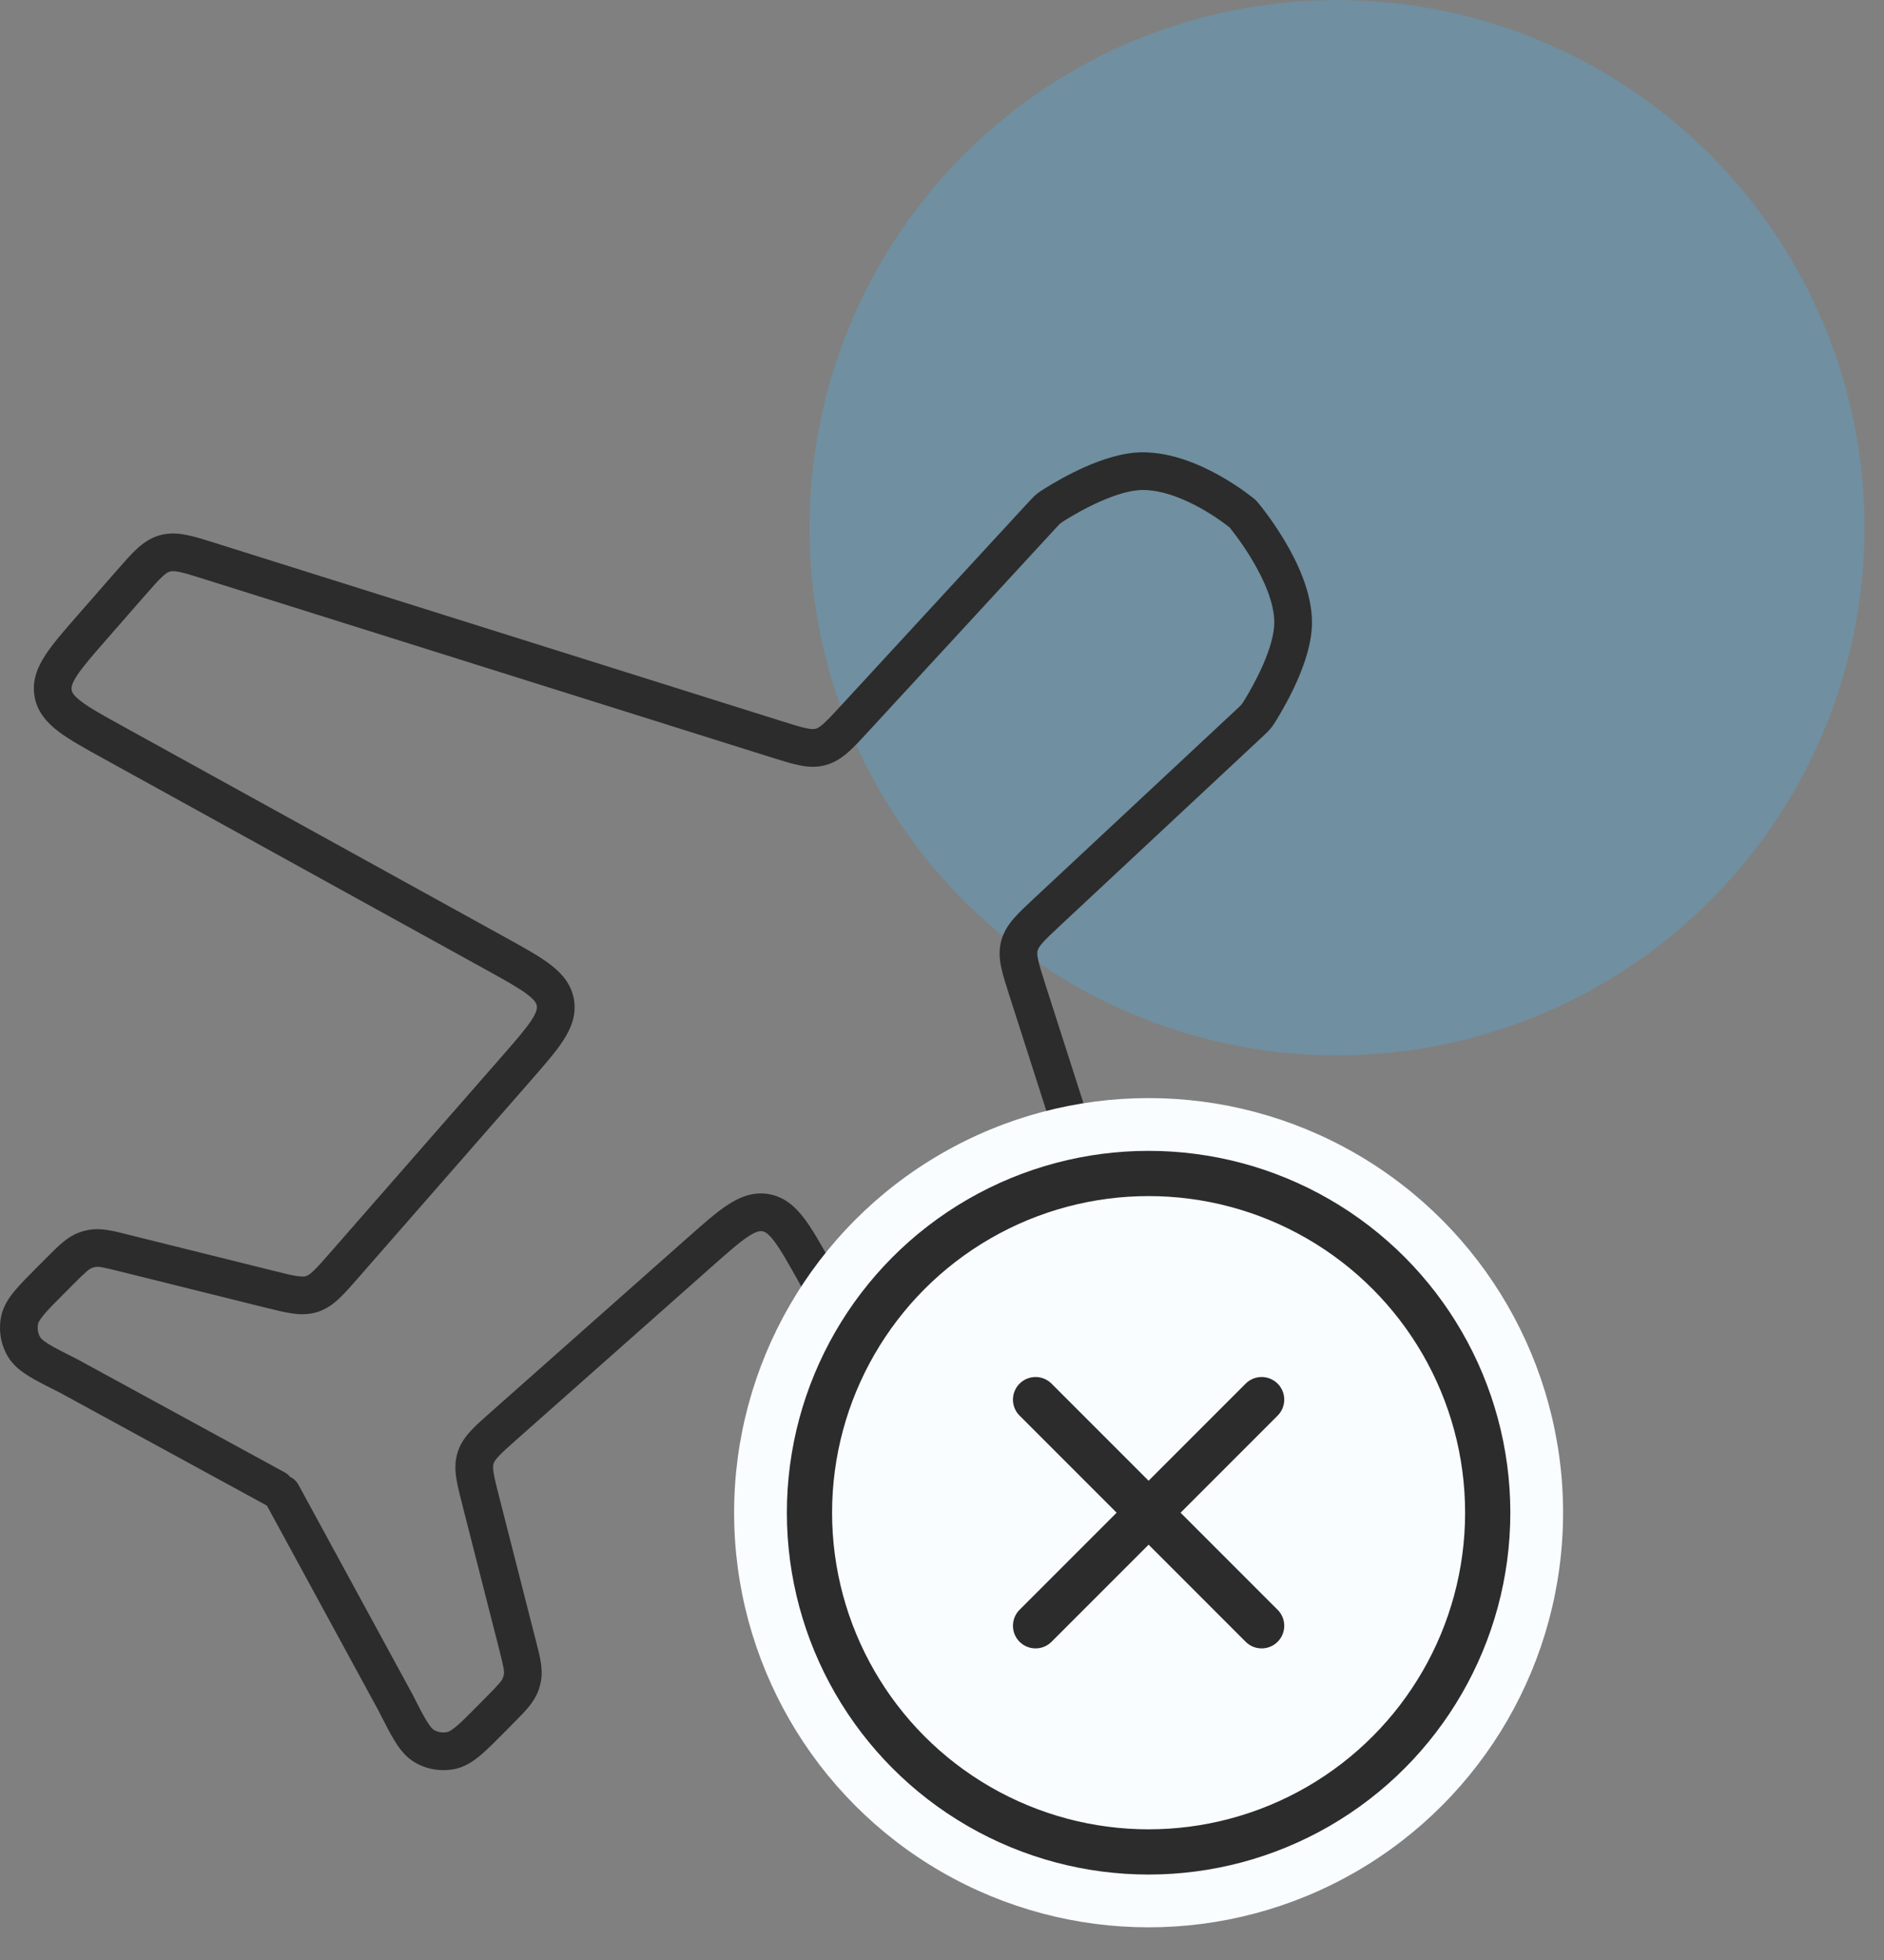 <svg width="50" height="52" viewBox="0 0 50 52" fill="none" xmlns="http://www.w3.org/2000/svg">
<rect x="0" y="0" width="50" height="52" fill="#808080" stroke="none"/>
<circle opacity="0.3" cx="14" cy="14" r="14" transform="matrix(1 0 0 -1 21.483 28)" fill="#4BB1E9"/>
<path fill-rule="evenodd" clip-rule="evenodd" d="M3.84 15.807C4.056 15.56 4.192 15.406 4.308 15.299C4.415 15.2 4.471 15.175 4.511 15.163C4.552 15.152 4.612 15.145 4.755 15.173C4.91 15.204 5.107 15.265 5.419 15.364L20.464 20.092L20.486 20.099L20.486 20.099C20.761 20.185 21.003 20.261 21.211 20.303C21.436 20.349 21.664 20.365 21.905 20.3C22.146 20.236 22.336 20.109 22.509 19.957C22.668 19.817 22.84 19.631 23.035 19.419L23.035 19.419L23.051 19.401L28.026 14.005C28.11 13.914 28.125 13.899 28.146 13.882C28.168 13.864 28.181 13.855 28.266 13.802C28.469 13.676 28.819 13.471 29.211 13.299C29.614 13.122 30.009 13.002 30.316 13C30.84 12.996 31.415 13.228 31.893 13.498C32.125 13.629 32.32 13.761 32.457 13.86C32.525 13.909 32.578 13.949 32.613 13.977L32.63 13.99C32.636 13.997 32.643 14.006 32.651 14.016C32.684 14.057 32.733 14.119 32.792 14.198C32.91 14.356 33.067 14.579 33.223 14.84C33.549 15.382 33.82 16.003 33.819 16.514C33.819 16.821 33.702 17.217 33.527 17.621C33.357 18.014 33.155 18.365 33.03 18.569C32.977 18.655 32.968 18.667 32.95 18.689C32.933 18.71 32.918 18.726 32.828 18.81L27.462 23.817L27.444 23.834C27.234 24.03 27.048 24.203 26.909 24.363C26.758 24.537 26.633 24.727 26.57 24.969C26.507 25.21 26.524 25.438 26.571 25.663C26.614 25.871 26.692 26.112 26.779 26.386L26.78 26.387L26.787 26.409L31.605 41.425C31.706 41.737 31.768 41.933 31.8 42.088C31.829 42.23 31.822 42.291 31.811 42.331C31.8 42.372 31.775 42.428 31.677 42.535C31.571 42.652 31.417 42.789 31.172 43.006L30.029 44.018C29.588 44.408 29.297 44.664 29.061 44.82C28.836 44.968 28.741 44.969 28.684 44.96C28.628 44.95 28.539 44.918 28.375 44.704C28.203 44.479 28.013 44.142 27.726 43.628L22.063 33.51L22.045 33.477L22.045 33.477C21.781 33.005 21.556 32.603 21.335 32.315C21.101 32.008 20.814 31.75 20.399 31.68C19.984 31.61 19.627 31.759 19.305 31.971C19.002 32.17 18.657 32.475 18.252 32.835L18.252 32.835L18.224 32.859L13.039 37.452L13.022 37.467C12.814 37.651 12.631 37.813 12.492 37.964C12.341 38.128 12.213 38.308 12.143 38.539C12.072 38.77 12.076 38.99 12.109 39.21C12.139 39.413 12.2 39.65 12.268 39.919L12.268 39.919L12.274 39.941L13.251 43.77C13.372 44.247 13.386 44.341 13.373 44.421C13.367 44.453 13.359 44.484 13.347 44.515C13.319 44.59 13.259 44.665 12.913 45.015L12.719 45.211C12.444 45.49 12.261 45.674 12.112 45.8C11.965 45.923 11.9 45.946 11.872 45.952C11.751 45.978 11.625 45.958 11.518 45.897C11.493 45.883 11.438 45.841 11.336 45.678C11.232 45.513 11.114 45.282 10.937 44.933L10.934 44.926L10.93 44.92L7.922 39.394C7.87 39.297 7.79 39.225 7.697 39.181C7.658 39.133 7.609 39.092 7.552 39.061L2.051 36.061L2.044 36.057L2.036 36.053C1.685 35.877 1.453 35.761 1.288 35.658C1.124 35.557 1.082 35.502 1.068 35.478C1.006 35.371 0.985 35.245 1.011 35.123C1.016 35.096 1.039 35.031 1.162 34.883C1.286 34.733 1.47 34.549 1.747 34.272L1.941 34.077C2.289 33.729 2.364 33.669 2.439 33.64C2.469 33.628 2.501 33.62 2.533 33.614C2.612 33.6 2.707 33.613 3.184 33.732L7.019 34.686L7.041 34.691C7.31 34.758 7.548 34.817 7.751 34.846C7.971 34.878 8.192 34.881 8.422 34.809C8.652 34.736 8.832 34.608 8.994 34.456C9.145 34.316 9.306 34.132 9.489 33.923L9.504 33.906L14.065 28.693L14.089 28.665L14.089 28.665C14.446 28.257 14.749 27.911 14.947 27.606C15.157 27.283 15.304 26.926 15.231 26.511C15.158 26.097 14.899 25.811 14.591 25.579C14.301 25.36 13.898 25.137 13.424 24.876L13.391 24.858L3.24 19.257C2.724 18.972 2.386 18.784 2.16 18.613C1.945 18.451 1.912 18.363 1.902 18.306C1.892 18.249 1.893 18.155 2.039 17.928C2.194 17.691 2.448 17.399 2.835 16.956L3.84 15.807ZM7.083 39.944C7.08 39.943 7.076 39.941 7.073 39.939L1.58 36.943L1.568 36.937L1.568 36.937C1.243 36.775 0.97 36.638 0.761 36.508C0.545 36.374 0.34 36.215 0.204 35.982C0.017 35.661 -0.044 35.282 0.032 34.919C0.087 34.655 0.23 34.439 0.393 34.243C0.55 34.054 0.767 33.838 1.023 33.581L1.039 33.565L1.234 33.37L1.288 33.316C1.549 33.054 1.78 32.823 2.079 32.707C2.17 32.672 2.264 32.646 2.36 32.629C2.676 32.574 2.993 32.653 3.351 32.743L3.426 32.762L7.26 33.715C7.558 33.789 7.746 33.836 7.892 33.856C8.027 33.876 8.085 33.866 8.123 33.855C8.161 33.843 8.213 33.817 8.313 33.724C8.421 33.623 8.549 33.479 8.751 33.247L13.312 28.035C13.7 27.591 13.954 27.299 14.108 27.062C14.255 26.835 14.256 26.741 14.246 26.684C14.236 26.628 14.203 26.539 13.988 26.377C13.762 26.206 13.424 26.018 12.908 25.733L2.757 20.132L2.724 20.114C2.25 19.853 1.847 19.63 1.557 19.411C1.25 19.179 0.99 18.893 0.917 18.479C0.844 18.064 0.991 17.707 1.201 17.384C1.399 17.079 1.702 16.733 2.058 16.325L2.058 16.325L2.083 16.297L3.088 15.148L3.104 15.13C3.299 14.907 3.47 14.711 3.63 14.564C3.803 14.404 3.995 14.27 4.241 14.201C4.487 14.132 4.721 14.146 4.952 14.193C5.165 14.235 5.413 14.313 5.696 14.402L5.719 14.409L20.763 19.138C21.067 19.233 21.259 19.293 21.409 19.323C21.548 19.351 21.608 19.345 21.647 19.334C21.687 19.323 21.742 19.3 21.848 19.206C21.963 19.105 22.1 18.958 22.316 18.724L27.291 13.327L27.303 13.315L27.303 13.315C27.37 13.242 27.43 13.176 27.509 13.111C27.587 13.047 27.654 13.005 27.728 12.959L27.728 12.959L27.738 12.953C27.963 12.813 28.357 12.582 28.808 12.383C29.249 12.19 29.795 12.004 30.308 12C31.095 11.994 31.855 12.328 32.385 12.627C32.656 12.78 32.883 12.934 33.043 13.049C33.123 13.107 33.186 13.155 33.231 13.19C33.253 13.208 33.27 13.222 33.283 13.232L33.294 13.241C33.308 13.252 33.322 13.265 33.335 13.278C33.349 13.291 33.361 13.304 33.372 13.319L33.383 13.332C33.395 13.345 33.41 13.365 33.43 13.39C33.47 13.439 33.526 13.51 33.593 13.6C33.725 13.777 33.903 14.029 34.081 14.325C34.424 14.897 34.821 15.717 34.819 16.516C34.819 17.029 34.636 17.577 34.445 18.018C34.249 18.471 34.02 18.866 33.882 19.092L33.876 19.102C33.83 19.176 33.789 19.243 33.725 19.322C33.66 19.401 33.595 19.462 33.523 19.529L33.51 19.541L28.144 24.549C27.911 24.766 27.765 24.903 27.664 25.019C27.571 25.126 27.548 25.181 27.537 25.221C27.527 25.26 27.521 25.32 27.55 25.459C27.581 25.609 27.642 25.8 27.739 26.104L32.558 41.119L32.565 41.142L32.565 41.142C32.656 41.424 32.735 41.672 32.779 41.885C32.827 42.116 32.843 42.349 32.775 42.596C32.708 42.843 32.575 43.035 32.416 43.209C32.269 43.37 32.074 43.542 31.853 43.739L31.835 43.755L30.692 44.767L30.664 44.791C30.259 45.15 29.914 45.455 29.61 45.655C29.289 45.867 28.932 46.016 28.517 45.946C28.102 45.875 27.815 45.617 27.581 45.311C27.36 45.022 27.135 44.621 26.871 44.148L26.853 44.116L21.191 33.998C20.903 33.484 20.713 33.147 20.541 32.922C20.377 32.708 20.289 32.676 20.232 32.666C20.175 32.657 20.081 32.658 19.855 32.806C19.619 32.962 19.328 33.217 18.887 33.608L13.702 38.2C13.472 38.404 13.328 38.533 13.227 38.642C13.135 38.742 13.11 38.795 13.099 38.833C13.087 38.87 13.078 38.928 13.098 39.063C13.12 39.209 13.167 39.397 13.243 39.694L14.22 43.523L14.239 43.597C14.331 43.955 14.412 44.271 14.359 44.587C14.342 44.684 14.317 44.778 14.282 44.869C14.168 45.169 13.938 45.401 13.678 45.663L13.624 45.718L13.431 45.914L13.414 45.931C13.159 46.188 12.944 46.406 12.756 46.565C12.562 46.728 12.347 46.873 12.083 46.93C11.72 47.008 11.341 46.949 11.019 46.763C10.785 46.629 10.624 46.426 10.489 46.211C10.358 46.002 10.22 45.729 10.056 45.406L10.056 45.406L10.049 45.392L7.083 39.944Z" fill="#2C2C2C"/>
<circle cx="30.483" cy="40.133" r="11" fill="#F9FDFF"/>
<circle cx="30.483" cy="40.133" r="9" stroke="#2C2C2C" stroke-width="1.2" stroke-linecap="round"/>
<path d="M27.483 37.133L33.483 43.133M33.483 37.133L27.483 43.133" stroke="#2C2C2C" stroke-width="1.2" stroke-linecap="round" stroke-linejoin="round"/>
</svg>
